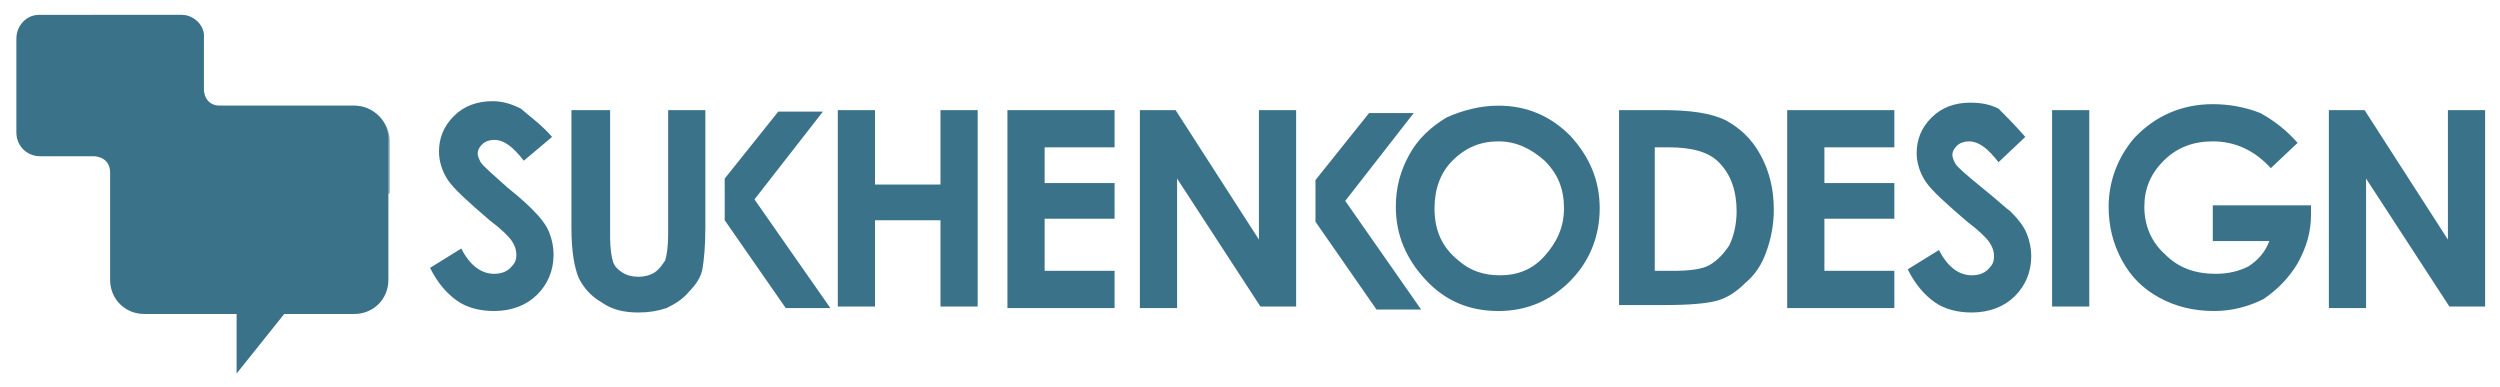 <svg xmlns="http://www.w3.org/2000/svg" viewBox="0 0 168 26" enable-background="new 0 0 168 26">

	<g fill="#3a728a">

		<!-- Quote Background -->
		<path d="M23.8 7.1h-9.1c-.2 0-.9-.1-1-1v-3.5c.1-.9-.7-1.6-1.5-1.6h-9.6c-.8 0-1.5.7-1.5 1.6v6.3c0 .9.7 1.6 1.6 1.6h3.6c.2 0 1.1.1 1.1 1.1v7.2c0 1.3 1 2.3 2.3 2.3h6.2v4l3.2-4h4.7c1.3 0 2.3-1 2.3-2.3v-9.3c.1-1.3-1-2.4-2.3-2.4z"/>

		<!-- Text: Design -->
		<path d="M108.7 7.4h3c1.9 0 3.3.2 4.3.7.9.5 1.7 1.2 2.3 2.3.6 1.1.9 2.3.9 3.7 0 1-.2 2-.5 2.8-.3.9-.8 1.6-1.4 2.1-.6.6-1.2 1-1.9 1.2-.7.2-1.9.3-3.6.3h-3v-13.1zm2.5 2.5v8.3h1.2c1.1 0 2-.1 2.5-.4.5-.3.9-.7 1.3-1.3.3-.6.5-1.4.5-2.3 0-1.4-.4-2.5-1.2-3.3-.7-.7-1.8-1-3.4-1h-.9zM120.1 7.4h7.2v2.5h-4.7v2.4h4.7v2.4h-4.7v3.5h4.7v2.5h-7.2v-13.3zM136.1 9.2l-1.8 1.7c-.7-.9-1.3-1.4-2-1.4-.3 0-.6.1-.8.3-.2.2-.3.4-.3.6 0 .2.1.4.2.6.2.3.8.8 1.9 1.7 1 .8 1.5 1.3 1.8 1.5.5.5.9 1 1.1 1.5.2.5.3 1 .3 1.5 0 1.1-.4 2-1.1 2.7-.7.7-1.7 1.1-2.9 1.1-.9 0-1.8-.2-2.5-.7-.7-.5-1.3-1.2-1.8-2.2l2.1-1.3c.6 1.2 1.4 1.7 2.2 1.7.4 0 .8-.1 1.1-.4.3-.3.4-.5.4-.9 0-.3-.1-.6-.3-.9-.2-.3-.7-.8-1.5-1.4-1.4-1.2-2.4-2.1-2.8-2.7-.4-.6-.6-1.3-.6-1.9 0-.9.3-1.7 1-2.4s1.6-1 2.6-1c.7 0 1.3.1 1.9.4.5.5 1.1 1.1 1.8 1.9zM137.9 7.4h2.5v13.2h-2.5v-13.2zM154.4 9.6l-1.8 1.7c-1.1-1.2-2.4-1.8-3.9-1.8-1.3 0-2.4.4-3.3 1.3-.9.9-1.3 1.9-1.3 3.1 0 1.3.5 2.4 1.4 3.2.9.9 2 1.3 3.4 1.3.9 0 1.6-.2 2.2-.5.6-.4 1.1-.9 1.4-1.7h-3.8v-2.4h6.6v.6c0 1.2-.3 2.2-.9 3.3-.6 1-1.4 1.8-2.3 2.4-1 .5-2.1.8-3.3.8-1.4 0-2.6-.3-3.7-.9-1.1-.6-1.9-1.4-2.5-2.5-.6-1.1-.9-2.3-.9-3.6 0-1.7.6-3.3 1.7-4.6 1.4-1.5 3.2-2.3 5.3-2.3 1.1 0 2.2.2 3.2.6.9.5 1.7 1.1 2.5 2zM156.5 7.4h2.4l5.6 8.7v-8.7h2.5v13.2h-2.4l-5.6-8.6v8.7h-2.5v-13.3z"/>
		
	</g>

	<!-- Quote Overlay -->
	<path fill="#3a728a" opacity=".5" d="M23.8 7.1h-9.1c-.2 0-.9-.1-1-1v-3.5c.1-.9-.7-1.6-1.5-1.6h-6c1.7 8.4 9.1 12.1 18 12.1.7 0 1.3 0 2-.1v-3.5c0-1.3-1.1-2.4-2.4-2.4z"/>

	<!-- Text SUK - HENKO -->
	<g fill="#3a728a">

		<path d="M37.1 9.2l-1.9 1.6c-.7-.9-1.3-1.4-2-1.4-.3 0-.6.1-.8.3-.2.2-.3.4-.3.6 0 .2.1.4.2.6.2.3.8.8 1.8 1.7 1 .8 1.5 1.3 1.7 1.5.5.5.9 1 1.1 1.5.2.5.3 1 .3 1.5 0 1.1-.4 2-1.1 2.7-.7.7-1.7 1.1-2.9 1.1-.9 0-1.8-.2-2.5-.7-.7-.5-1.3-1.2-1.8-2.2l2.1-1.3c.6 1.2 1.4 1.7 2.2 1.7.4 0 .8-.1 1.1-.4.3-.3.4-.5.4-.9 0-.3-.1-.6-.3-.9-.2-.3-.7-.8-1.5-1.4-1.4-1.2-2.4-2.1-2.8-2.7-.4-.6-.6-1.3-.6-1.9 0-.9.3-1.7 1-2.4s1.6-1 2.6-1c.7 0 1.3.2 1.9.5.7.6 1.4 1.1 2.1 1.9zM38.5 7.4h2.5v8.6c0 .7.1 1.3.2 1.6.1.3.3.5.6.7.3.2.7.3 1.1.3.4 0 .8-.1 1.1-.3.3-.2.5-.5.7-.8.1-.3.2-.9.2-1.8v-8.3h2.5v7.9c0 1.3-.1 2.2-.2 2.8-.1.5-.4 1-.9 1.5-.4.5-.9.8-1.5 1.1-.6.2-1.2.3-1.9.3-1 0-1.8-.2-2.5-.7-.7-.4-1.2-1-1.5-1.6-.3-.7-.5-1.8-.5-3.4v-7.9zM48.7 12l3.6-4.5h3l-4.6 5.9 5.1 7.3h-3l-4.1-5.9"/>
		
		<path d="M56.3 7.4h2.5v5h4.4v-5h2.5v13.2h-2.5v-5.8h-4.4v5.8h-2.5v-13.2zM67.7 7.4h7.2v2.5h-4.7v2.4h4.7v2.4h-4.7v3.5h4.7v2.5h-7.2v-13.3zM76.6 7.4h2.4l5.6 8.7v-8.7h2.5v13.2h-2.4l-5.6-8.6v8.7h-2.5v-13.3zM100.7 7.1c1.9 0 3.5.7 4.8 2 1.3 1.4 2 3 2 4.9 0 1.9-.7 3.6-2 4.9-1.3 1.3-2.9 2-4.8 2-2 0-3.6-.7-4.9-2.1-1.3-1.4-2-3-2-4.9 0-1.3.3-2.4.9-3.5.6-1.1 1.5-1.9 2.5-2.5 1.1-.5 2.3-.8 3.5-.8zm0 2.4c-1.2 0-2.2.4-3.1 1.3-.8.8-1.2 1.9-1.2 3.2 0 1.5.5 2.6 1.6 3.5.8.7 1.7 1 2.8 1 1.2 0 2.2-.4 3-1.3.8-.9 1.3-1.9 1.3-3.2 0-1.3-.4-2.3-1.3-3.2-.9-.8-1.9-1.3-3.1-1.3zM88.4 12.1l3.6-4.5h3l-4.6 5.9 5.1 7.3h-3l-4.1-5.9"/>

	</g>

</svg>